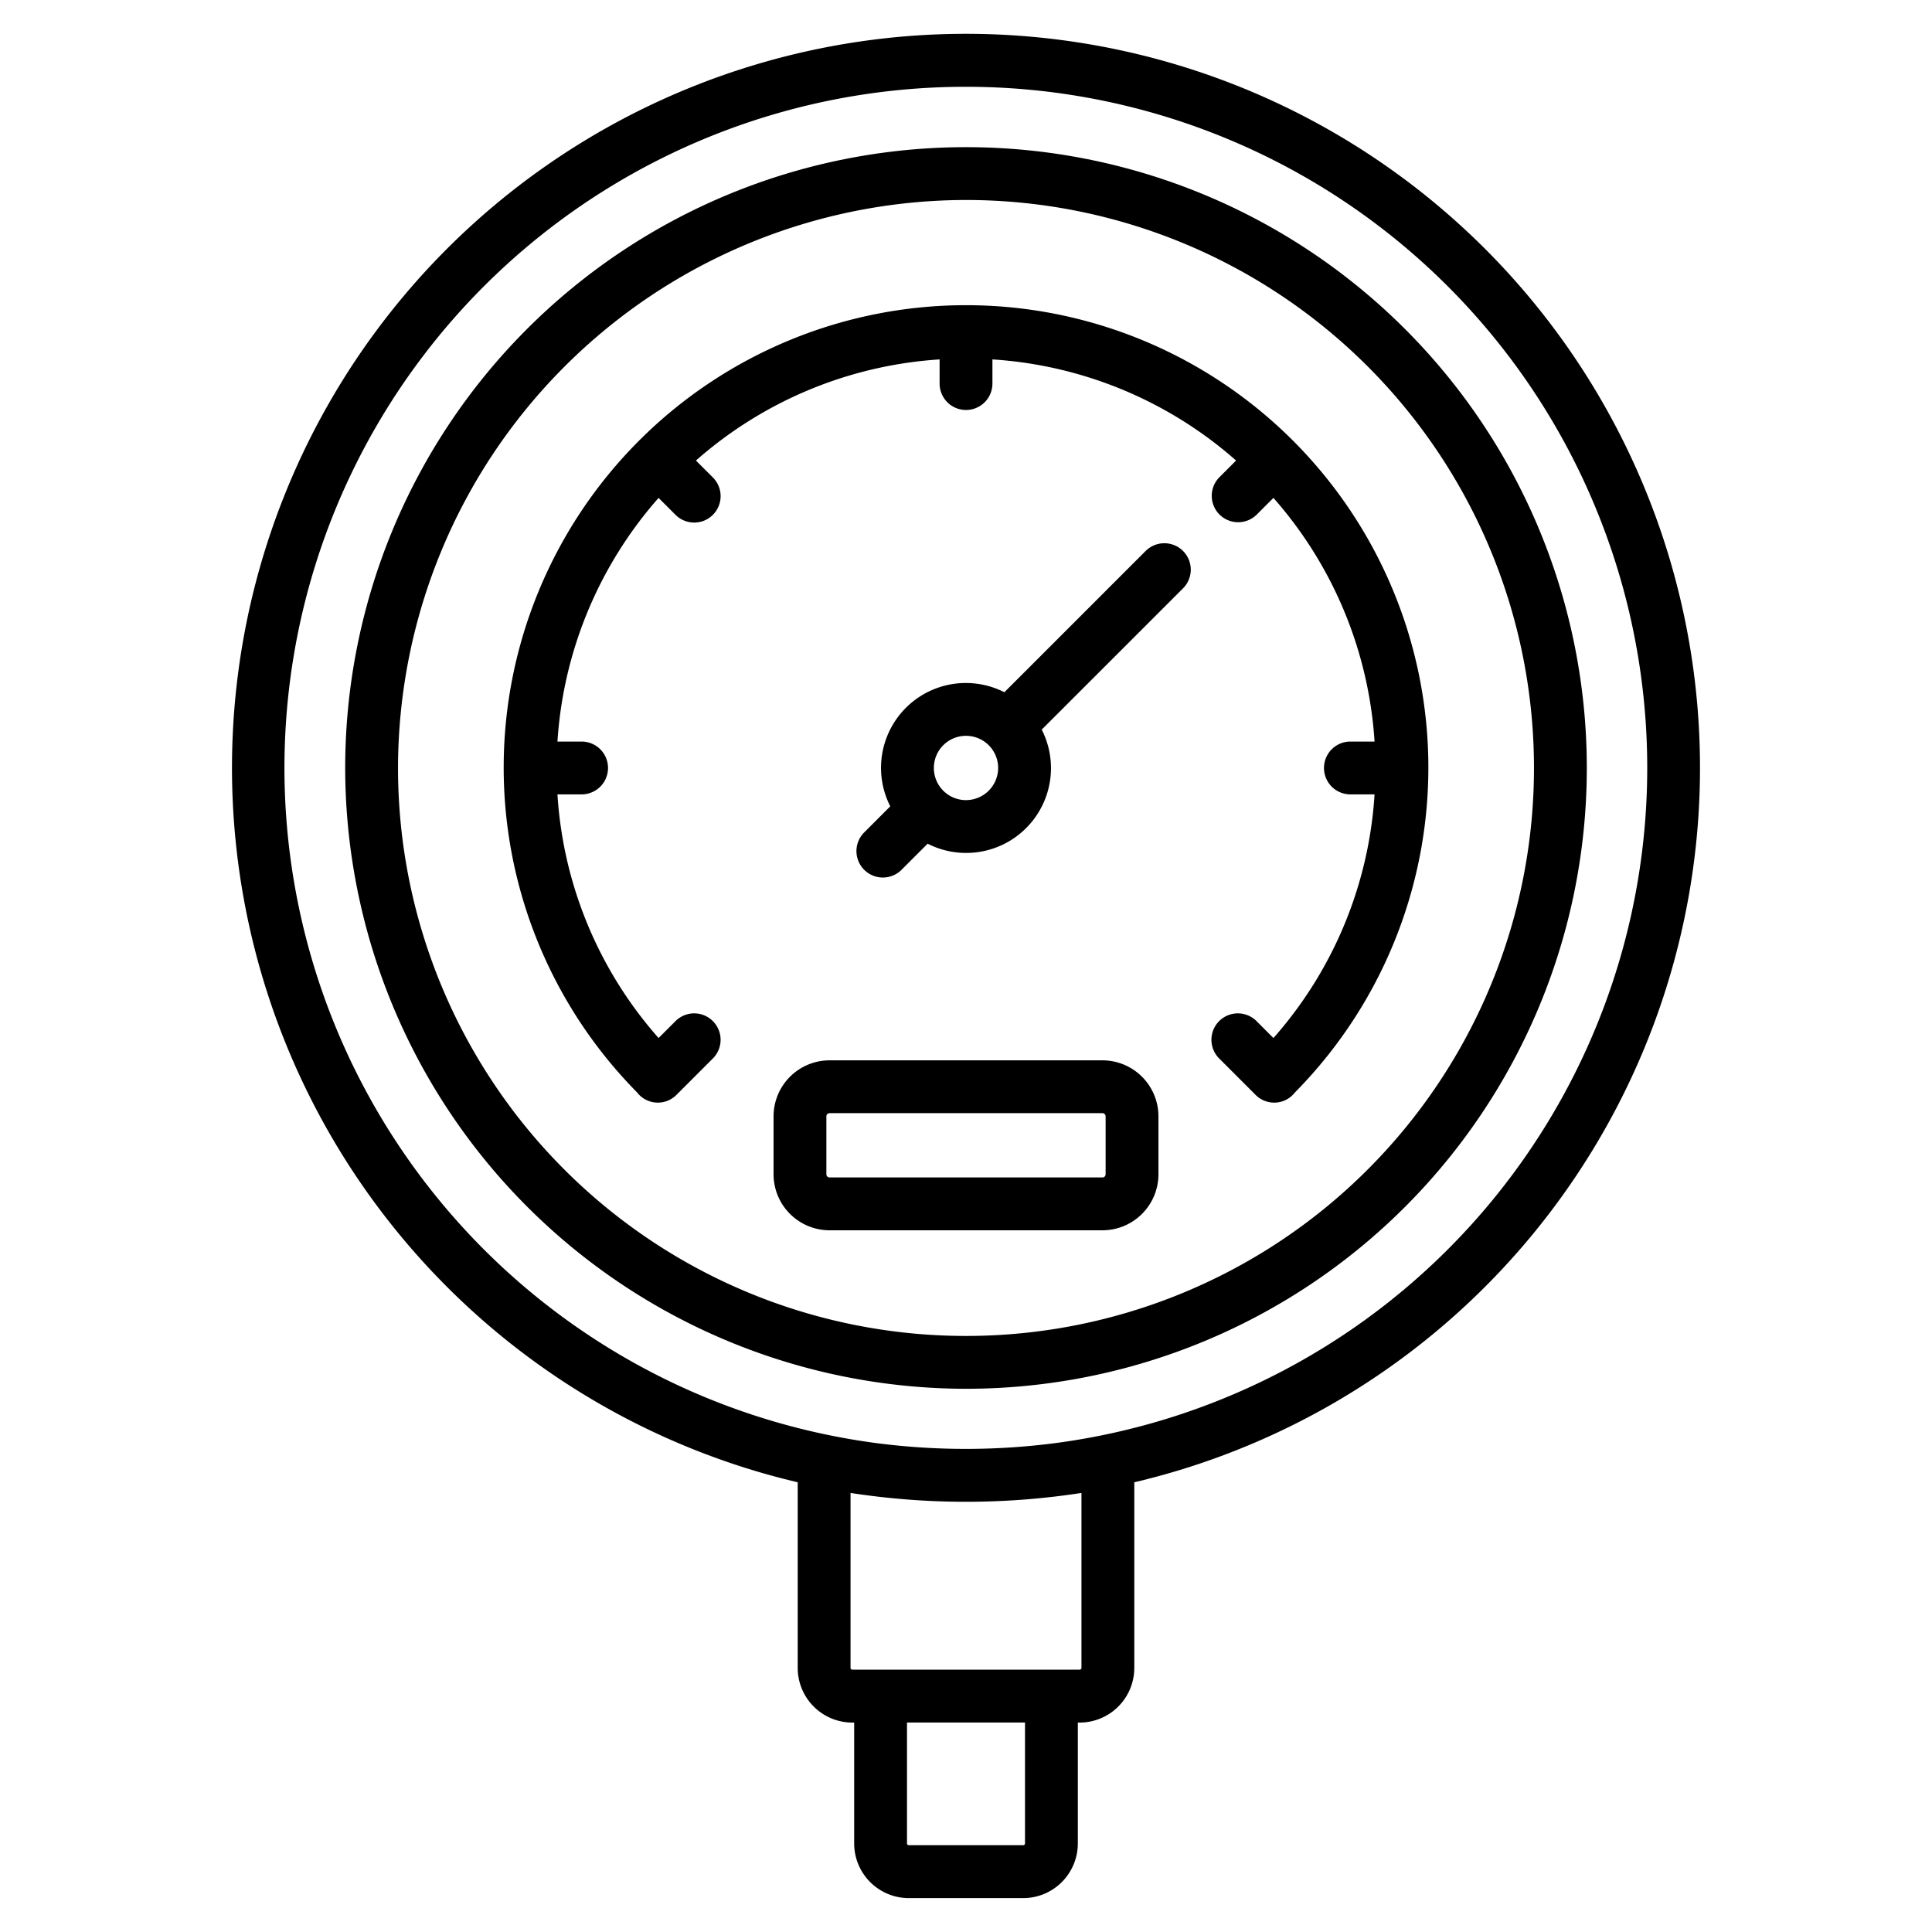 <?xml version="1.0" encoding="UTF-8"?>
<svg xmlns="http://www.w3.org/2000/svg" width="512" height="512" viewBox="0 0 128 128">
  <g>
    <path d="M52.85,98.205v12.3a3.624,3.624,0,0,0,3.62,3.62h.121v8.01a3.624,3.624,0,0,0,3.62,3.62h7.578a3.624,3.624,0,0,0,3.62-3.62v-8.01h.12a3.624,3.624,0,0,0,3.621-3.62v-12.3a48.63,48.63,0,1,0-22.3,0ZM67.909,122.13a.12.12,0,0,1-.12.12H60.211a.12.12,0,0,1-.12-.12v-8.01h7.818ZM71.65,98.911V110.5a.121.121,0,0,1-.121.12H56.47a.12.12,0,0,1-.12-.12V98.911A50.238,50.238,0,0,0,71.65,98.911ZM64,5.75a45.124,45.124,0,0,1,5.861,89.867,45.971,45.971,0,0,1-11.743,0A45.124,45.124,0,0,1,64,5.75Z"></path>
    <path d="M64,92.01A41.13,41.13,0,1,0,22.87,50.88,41.177,41.177,0,0,0,64,92.01Zm0-78.76A37.63,37.63,0,1,1,26.37,50.88,37.673,37.673,0,0,1,64,13.25Z"></path>
    <path d="M42.209,72.376a1.736,1.736,0,0,0,2.607.163l2.413-2.413a1.75,1.75,0,1,0-2.475-2.475l-1.121,1.121a26.89,26.89,0,0,1-6.7-16.142h1.6a1.75,1.75,0,0,0,0-3.5h-1.6a27.008,27.008,0,0,1,6.7-16.143l1.122,1.122a1.75,1.75,0,0,0,2.475-2.476l-1.122-1.121a27.008,27.008,0,0,1,16.143-6.7v1.6a1.75,1.75,0,1,0,3.5,0v-1.6a27.008,27.008,0,0,1,16.143,6.7l-1.122,1.122a1.75,1.75,0,0,0,2.475,2.474l1.121-1.121a27,27,0,0,1,6.7,16.143h-1.6a1.75,1.75,0,0,0,0,3.5h1.6a26.885,26.885,0,0,1-6.7,16.142l-1.12-1.121a1.75,1.75,0,1,0-2.475,2.475l2.413,2.413a1.737,1.737,0,0,0,2.606-.161,30.631,30.631,0,1,0-43.581,0Z"></path>
    <path d="M73.04,70.25H54.96a3.714,3.714,0,0,0-3.71,3.71V77.8a3.714,3.714,0,0,0,3.71,3.71H73.04a3.714,3.714,0,0,0,3.71-3.71V73.96A3.714,3.714,0,0,0,73.04,70.25Zm.21,7.55a.21.21,0,0,1-.21.21H54.96a.21.21,0,0,1-.21-.21V73.96a.21.21,0,0,1,.21-.21H73.04a.21.21,0,0,1,.21.21Z"></path>
    <path d="M75.883,36.522l-9.341,9.341a5.62,5.62,0,0,0-7.559,7.559l-1.75,1.751a1.75,1.75,0,0,0,2.475,2.474l1.75-1.75a5.62,5.62,0,0,0,7.559-7.559L78.357,39a1.75,1.75,0,1,0-2.474-2.475ZM64,53.01a2.13,2.13,0,1,1,2.13-2.13A2.136,2.136,0,0,1,64,53.01Z"></path>
  </g>
</svg>
